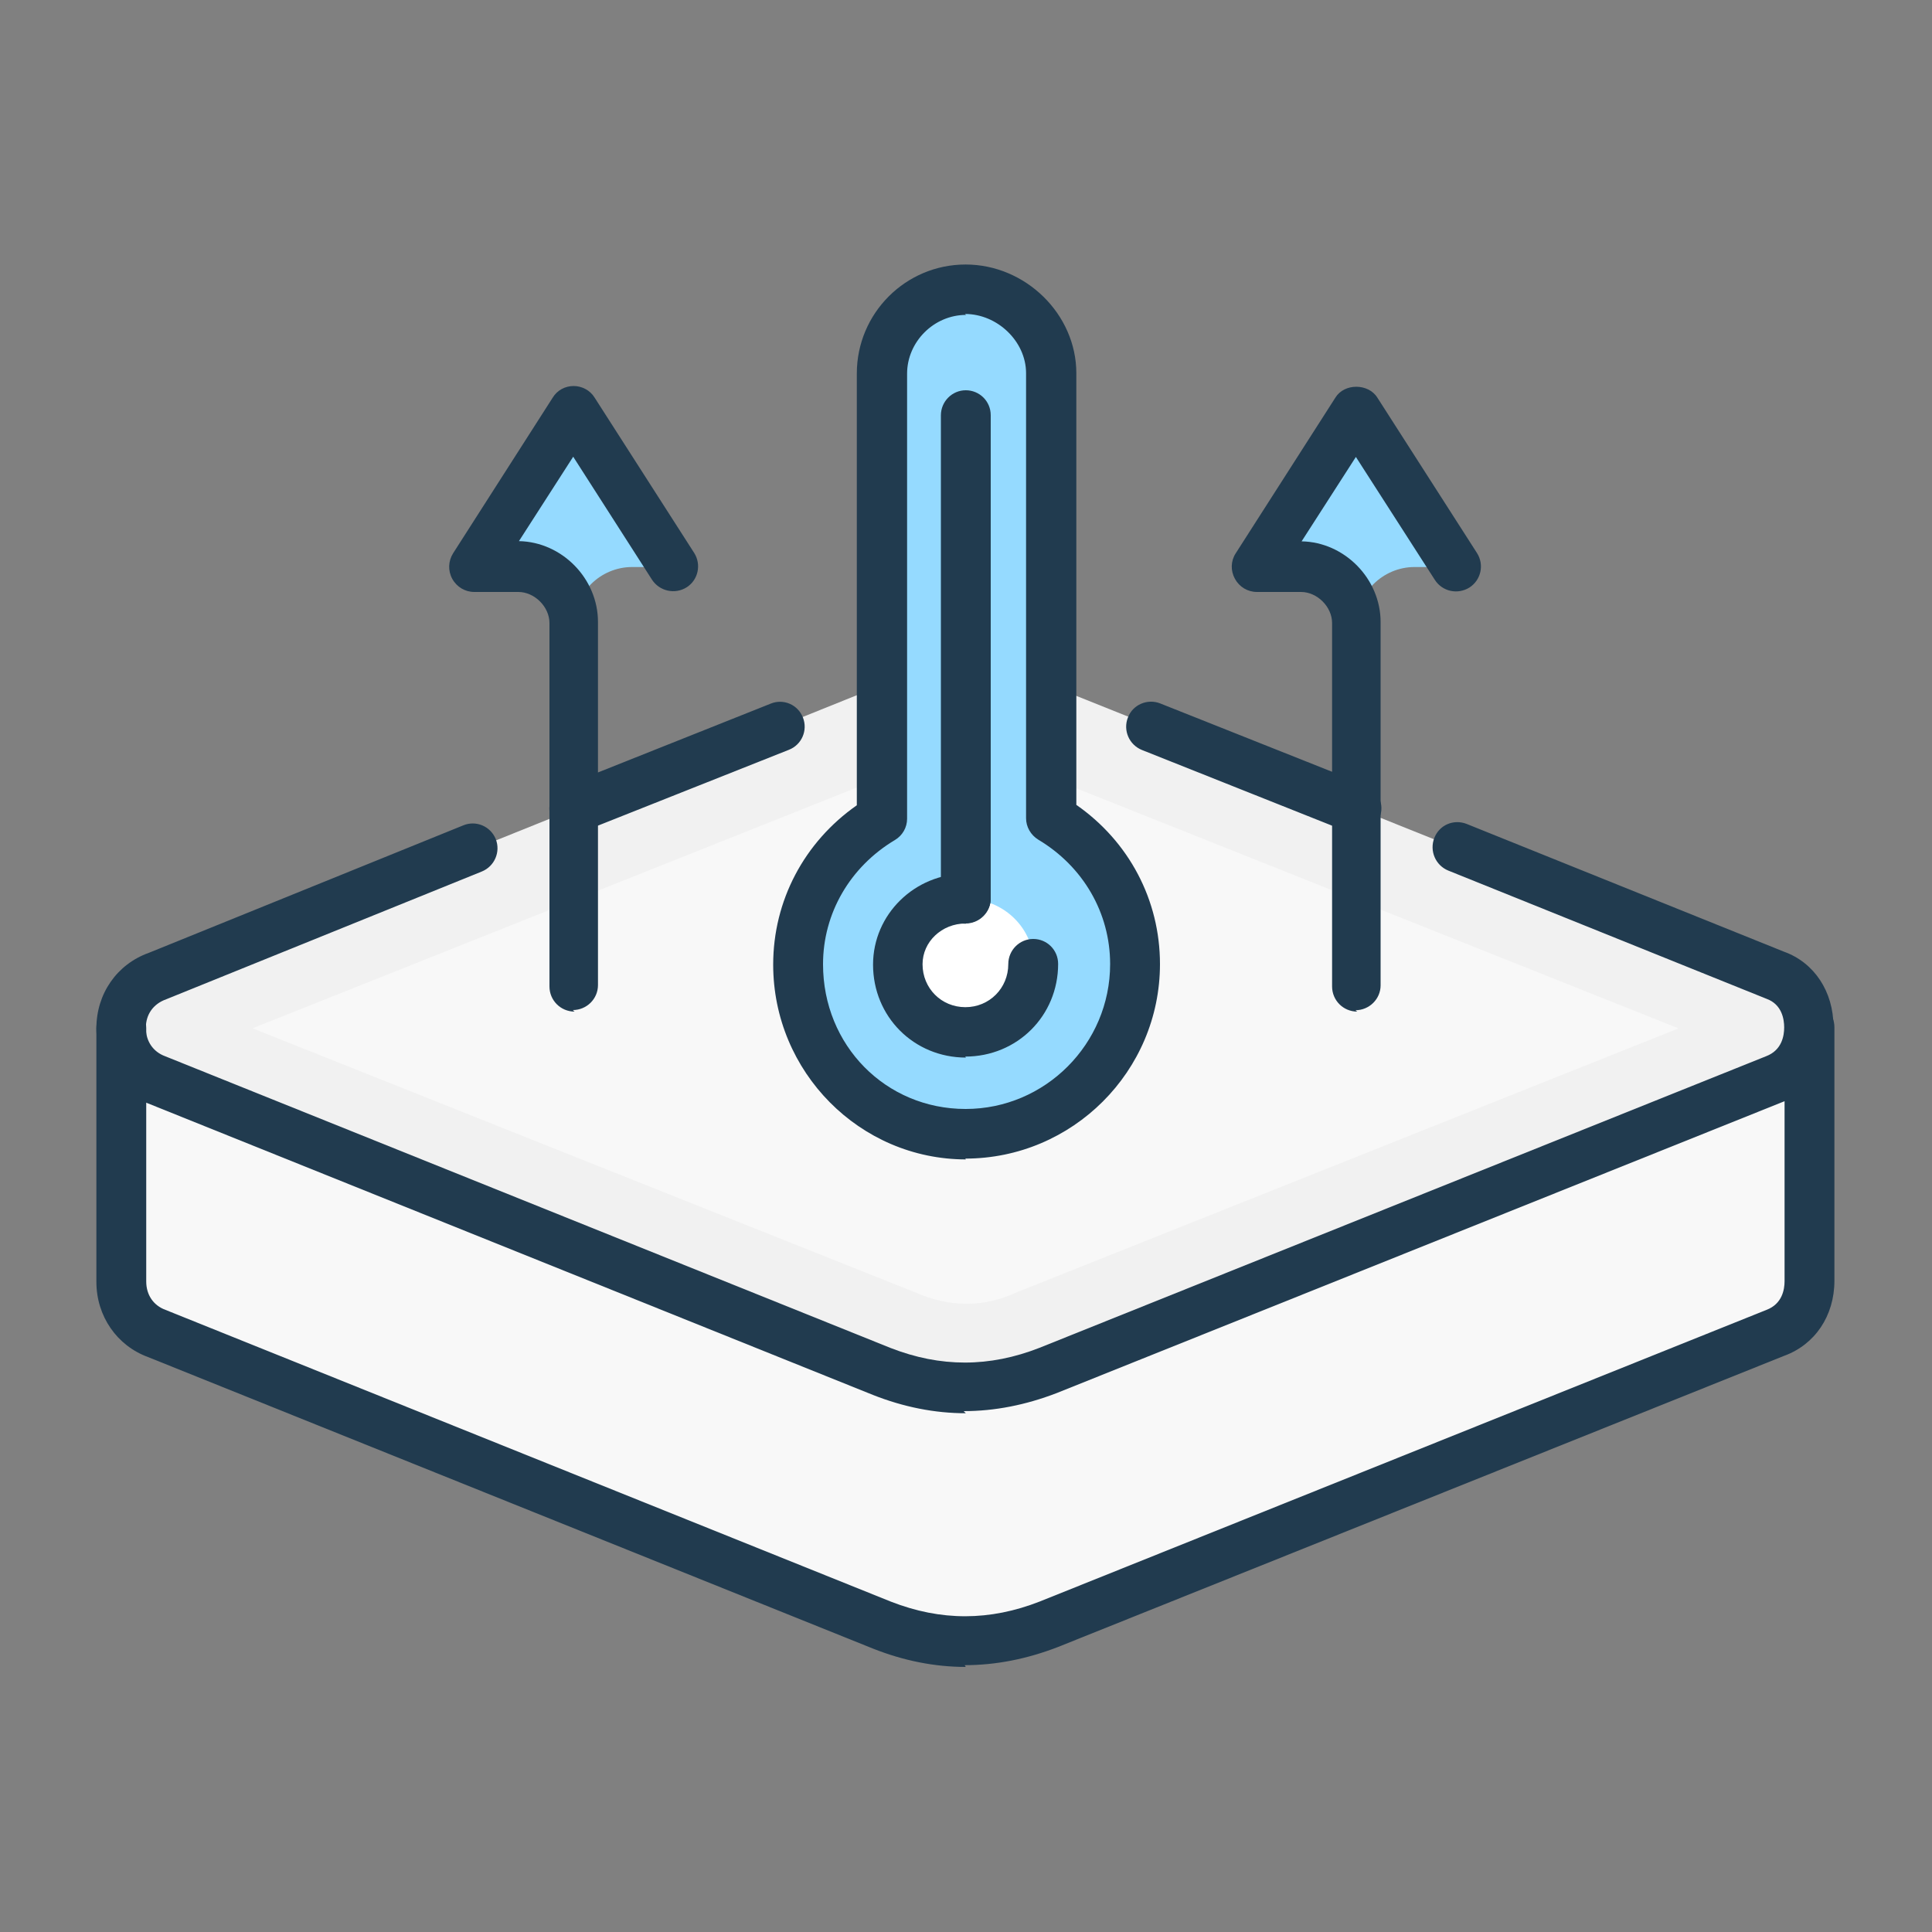 <svg width="45" height="45" viewBox="0 0 45 45" fill="none" xmlns="http://www.w3.org/2000/svg">
<rect x="0" y="0" width="45" height="45" fill="#808080" stroke="none"/>
<path fill-rule="evenodd" clip-rule="evenodd" d="M42.165 23.958V29.862C42.165 30.416 41.886 30.884 41.373 31.068L24.444 37.854C23.139 38.362 21.838 38.362 20.538 37.854L3.659 31.064C3.146 30.875 2.822 30.411 2.822 29.853V23.945H42.156L42.165 23.958Z" fill="#F8F8F8"/>
<path fill-rule="evenodd" clip-rule="evenodd" d="M3.667 22.747L20.543 15.957C21.843 15.444 23.143 15.444 24.444 15.957L41.368 22.743C41.877 22.927 42.156 23.391 42.156 23.949C42.156 24.503 41.877 24.971 41.364 25.155L24.435 31.941C23.13 32.45 21.829 32.45 20.529 31.941L3.65 25.151C3.136 24.962 2.812 24.498 2.812 23.94C2.812 23.382 3.136 22.914 3.645 22.73L3.667 22.747Z" fill="#F1F1F1"/>
<path fill-rule="evenodd" clip-rule="evenodd" d="M5.899 23.958L21.29 30.091C22.122 30.46 22.914 30.46 23.706 30.091L39.096 23.953L23.701 17.816C22.91 17.487 22.117 17.487 21.28 17.816L5.886 23.949L5.899 23.958Z" fill="#F8F8F8"/>
<path fill-rule="evenodd" clip-rule="evenodd" d="M24.498 19.076C25.659 19.768 26.447 21.024 26.447 22.468C26.447 24.651 24.678 26.419 22.491 26.419C20.304 26.419 18.585 24.651 18.585 22.464C18.585 21.02 19.372 19.764 20.534 19.067V8.694C20.534 7.623 21.416 6.741 22.482 6.741C23.549 6.741 24.48 7.623 24.48 8.69V19.058L24.498 19.076Z" fill="#95DAFF"/>
<path fill-rule="evenodd" clip-rule="evenodd" d="M22.5 20.934C23.382 20.934 24.079 21.627 24.079 22.464C24.079 23.346 23.382 24.044 22.495 24.044C21.609 24.044 20.912 23.341 20.912 22.459C20.911 21.622 21.605 20.925 22.491 20.925L22.5 20.934Z" fill="white"/>
<path fill-rule="evenodd" clip-rule="evenodd" d="M33.934 13.216L31.608 9.589L29.282 13.212H30.303C30.996 13.212 31.604 13.815 31.604 14.512C31.604 13.815 32.206 13.207 32.949 13.207H33.921L33.934 13.216Z" fill="#95DAFF"/>
<path fill-rule="evenodd" clip-rule="evenodd" d="M15.71 13.216L13.383 9.589L11.056 13.212H12.078C12.771 13.212 13.379 13.815 13.379 14.512C13.379 13.815 13.982 13.207 14.724 13.207H15.696L15.71 13.216Z" fill="#95DAFF"/>
<path d="M22.495 32.917C21.771 32.917 21.047 32.773 20.331 32.49L3.447 25.7C2.722 25.434 2.245 24.745 2.245 23.949C2.245 23.148 2.722 22.459 3.465 22.194L10.791 19.224C11.084 19.102 11.425 19.242 11.547 19.544C11.664 19.84 11.52 20.178 11.223 20.299L3.874 23.274C3.568 23.382 3.397 23.63 3.397 23.94C3.397 24.25 3.564 24.498 3.847 24.602L20.741 31.396C21.906 31.851 23.044 31.851 24.215 31.392L41.135 24.602C41.504 24.462 41.557 24.125 41.557 23.931C41.557 23.738 41.504 23.395 41.148 23.265L33.732 20.277C33.435 20.155 33.291 19.818 33.408 19.517C33.525 19.215 33.858 19.071 34.164 19.192L41.553 22.167C42.255 22.419 42.705 23.094 42.705 23.913C42.705 24.732 42.251 25.402 41.531 25.663L24.619 32.445C23.895 32.724 23.171 32.868 22.446 32.868L22.495 32.917ZM31.608 19.422C31.532 19.422 31.459 19.404 31.392 19.377L26.599 17.469C26.298 17.348 26.154 17.01 26.271 16.713C26.384 16.412 26.726 16.267 27.023 16.384L31.811 18.288C32.108 18.405 32.252 18.742 32.135 19.04C32.044 19.265 31.824 19.404 31.595 19.404L31.608 19.422ZM13.379 19.422C13.145 19.422 12.928 19.282 12.838 19.053C12.717 18.752 12.861 18.414 13.162 18.297L17.951 16.389C18.247 16.267 18.585 16.412 18.702 16.713C18.819 17.01 18.675 17.348 18.373 17.465L13.581 19.368C13.509 19.395 13.437 19.409 13.365 19.409L13.379 19.422Z" fill="#213B4F"/>
<path d="M22.495 38.826C21.771 38.826 21.047 38.682 20.331 38.398L3.447 31.608C2.722 31.343 2.245 30.654 2.245 29.858V23.949C2.245 23.625 2.502 23.364 2.826 23.364C3.145 23.364 3.406 23.62 3.406 23.945V29.849C3.406 30.159 3.573 30.407 3.856 30.51L20.75 37.305C21.915 37.76 23.053 37.76 24.224 37.3L41.144 30.51C41.513 30.37 41.566 30.033 41.566 29.84V23.931C41.566 23.607 41.828 23.346 42.147 23.346C42.467 23.346 42.727 23.602 42.727 23.927V29.831C42.727 30.649 42.273 31.32 41.553 31.581L24.642 38.362C23.918 38.642 23.193 38.785 22.468 38.785L22.495 38.826Z" fill="#213B4F"/>
<path d="M31.613 23.562C31.288 23.562 31.027 23.301 31.027 22.977V14.512C31.027 14.134 30.681 13.788 30.303 13.788H29.277C29.061 13.788 28.867 13.671 28.764 13.482C28.66 13.293 28.665 13.068 28.782 12.888L31.104 9.261C31.311 8.924 31.869 8.924 32.081 9.261L34.403 12.883C34.574 13.153 34.497 13.509 34.227 13.684C33.953 13.855 33.597 13.779 33.422 13.509L31.581 10.643L30.317 12.609C31.32 12.627 32.157 13.482 32.157 14.49V22.95C32.157 23.27 31.892 23.53 31.572 23.53L31.613 23.562Z" fill="#213B4F"/>
<path d="M13.383 23.562C13.059 23.562 12.798 23.301 12.798 22.977V14.512C12.798 14.134 12.451 13.788 12.073 13.788H11.047C10.832 13.788 10.638 13.671 10.534 13.482C10.431 13.293 10.44 13.068 10.553 12.888L12.874 9.261C12.978 9.09 13.162 8.991 13.361 8.991C13.554 8.991 13.743 9.09 13.847 9.257L16.169 12.879C16.34 13.149 16.263 13.509 15.993 13.68C15.719 13.851 15.363 13.77 15.188 13.505L13.351 10.638L12.087 12.604C13.091 12.623 13.928 13.477 13.928 14.486V22.945C13.928 23.265 13.666 23.526 13.342 23.526L13.383 23.562Z" fill="#213B4F"/>
<path d="M22.5 27.005C20.025 27.005 18.009 24.966 18.009 22.468C18.009 20.979 18.729 19.616 19.957 18.756V8.699C19.957 7.299 21.091 6.161 22.491 6.161C23.886 6.161 25.07 7.317 25.07 8.694V18.747C26.298 19.602 27.018 20.965 27.018 22.455C27.018 24.953 24.98 26.986 22.482 26.986L22.5 27.005ZM22.5 7.335C21.753 7.335 21.128 7.961 21.128 8.703V19.071C21.128 19.273 21.02 19.462 20.844 19.566C19.796 20.192 19.17 21.276 19.17 22.459C19.17 24.349 20.628 25.83 22.491 25.83C24.345 25.83 25.857 24.314 25.857 22.455C25.857 21.267 25.232 20.183 24.183 19.557C24.008 19.449 23.899 19.26 23.899 19.058V8.685C23.895 7.952 23.233 7.313 22.477 7.313L22.5 7.335Z" fill="#213B4F"/>
<path d="M22.5 24.633C21.285 24.633 20.335 23.679 20.335 22.468C20.335 21.299 21.303 20.349 22.495 20.349C22.815 20.349 23.076 20.605 23.076 20.93C23.076 21.249 22.811 21.51 22.491 21.51C21.938 21.51 21.488 21.933 21.488 22.459C21.488 23.017 21.924 23.459 22.486 23.459C23.044 23.459 23.485 23.017 23.485 22.455C23.485 22.131 23.747 21.87 24.066 21.87C24.386 21.87 24.646 22.127 24.646 22.451C24.646 23.661 23.692 24.61 22.482 24.61L22.5 24.633Z" fill="#213B4F"/>
<path d="M22.5 21.515C22.176 21.515 21.915 21.253 21.915 20.93V9.675C21.915 9.351 22.176 9.09 22.495 9.09C22.815 9.09 23.076 9.347 23.076 9.671V20.921C23.076 21.24 22.811 21.501 22.491 21.501L22.5 21.515Z" fill="#213B4F"/>
</svg>
